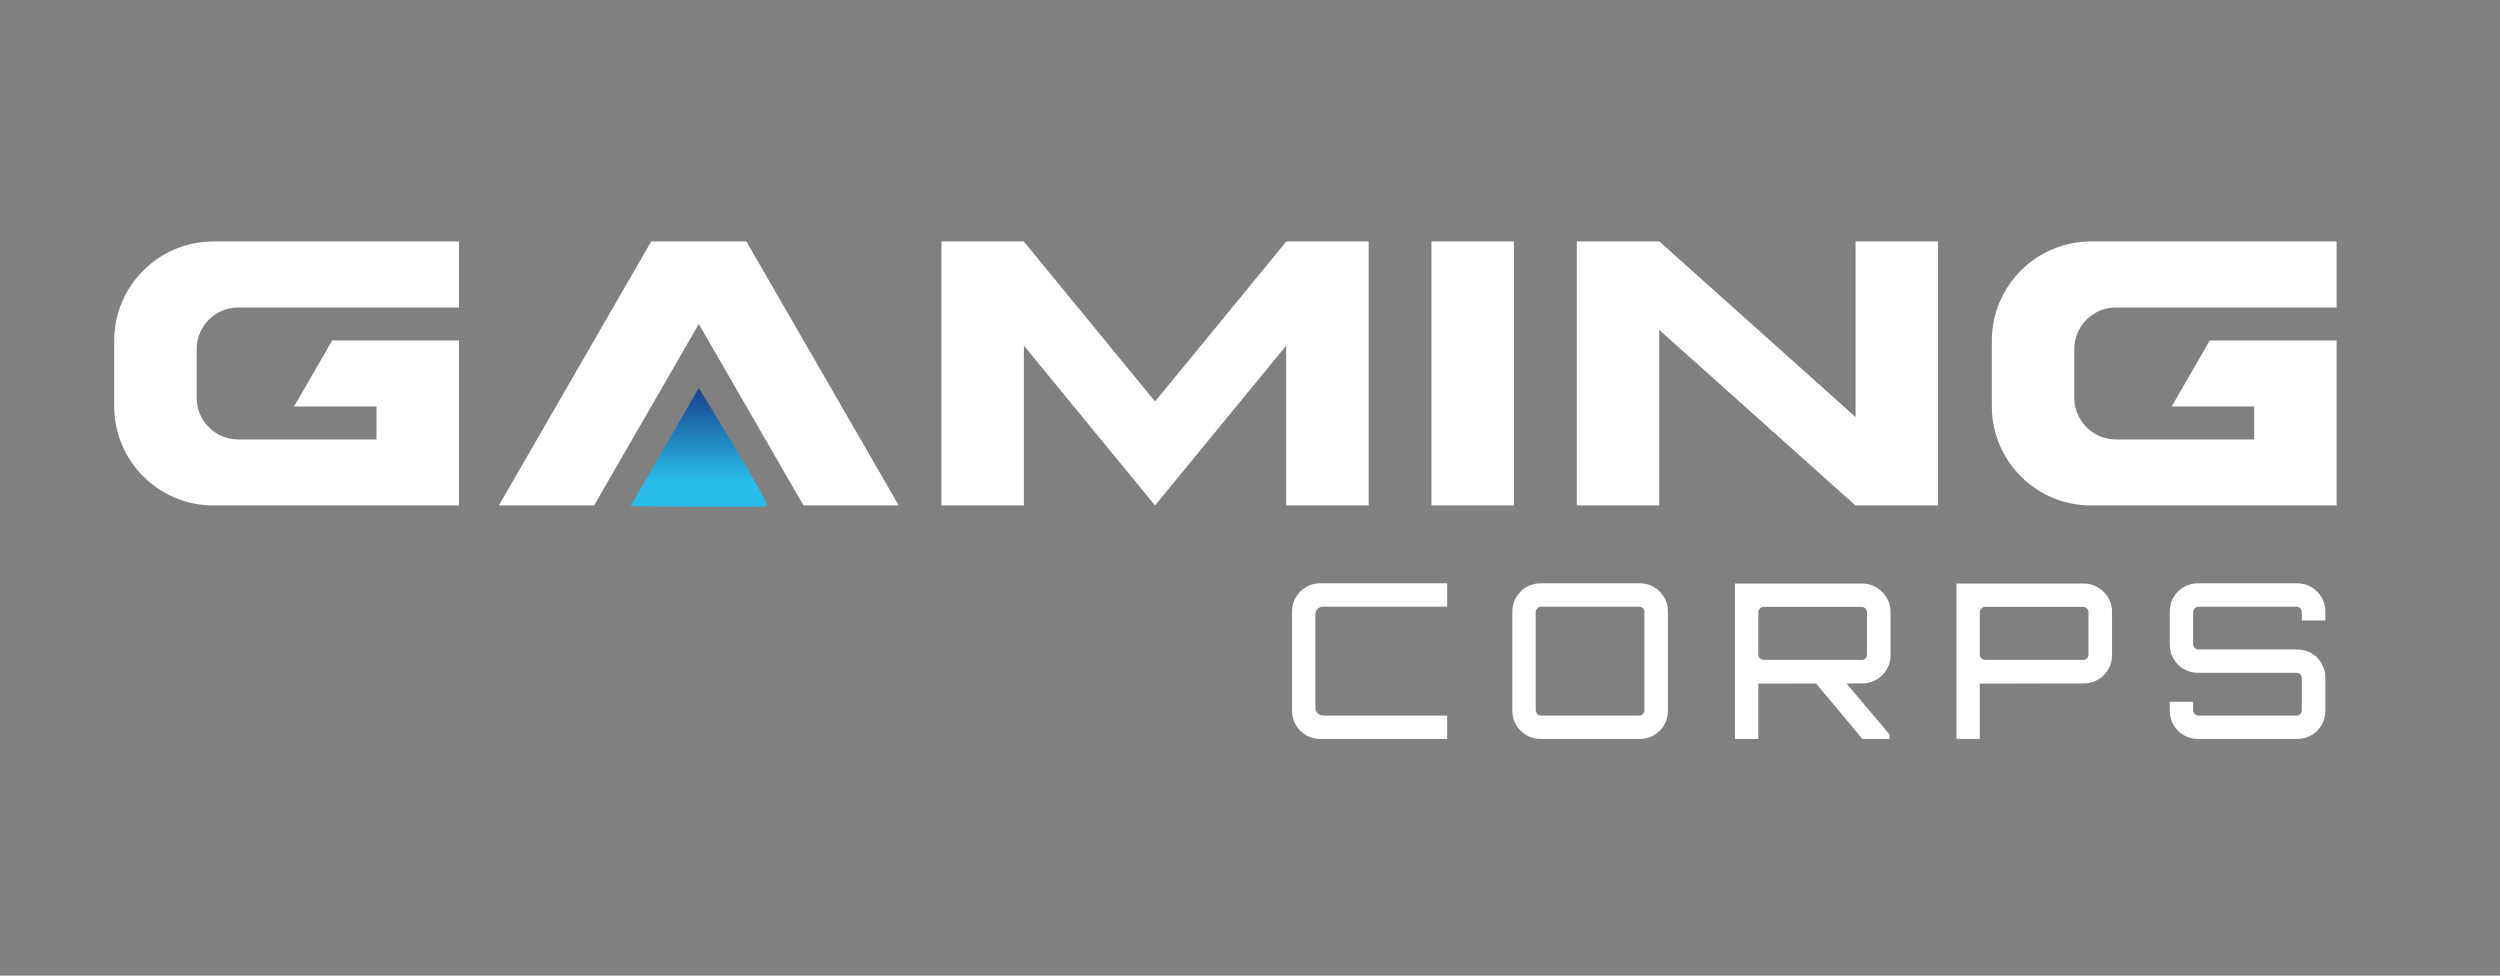 <svg width="82" height="32" viewBox="0 0 82 32" fill="none" xmlns="http://www.w3.org/2000/svg">
<rect x="0" y="0" width="82" height="32" fill="#808080" stroke="none"/>
<path d="M43.3 24.237C43.13 24.237 42.975 24.196 42.836 24.113C42.697 24.031 42.586 23.92 42.503 23.78C42.42 23.641 42.379 23.486 42.379 23.316V20.054C42.379 19.884 42.42 19.729 42.503 19.59C42.586 19.451 42.697 19.34 42.836 19.256C42.975 19.174 43.13 19.132 43.3 19.132H47.467V19.898H43.406C43.33 19.898 43.268 19.923 43.218 19.973C43.169 20.022 43.144 20.085 43.144 20.16V23.209C43.144 23.285 43.169 23.347 43.218 23.397C43.268 23.447 43.331 23.471 43.406 23.471H47.467V24.237H43.3Z" fill="white"/>
<path d="M50.527 24.237C50.357 24.237 50.202 24.196 50.063 24.113C49.923 24.031 49.812 23.92 49.73 23.78C49.647 23.641 49.605 23.486 49.605 23.316V20.054C49.605 19.884 49.647 19.729 49.73 19.59C49.812 19.451 49.923 19.34 50.063 19.256C50.202 19.174 50.357 19.132 50.527 19.132H53.787C53.957 19.132 54.112 19.174 54.251 19.256C54.391 19.34 54.502 19.451 54.584 19.59C54.667 19.729 54.708 19.884 54.708 20.054V23.316C54.708 23.486 54.667 23.641 54.584 23.78C54.502 23.92 54.39 24.031 54.251 24.113C54.112 24.196 53.957 24.237 53.787 24.237H50.527ZM50.549 23.471H53.766C53.814 23.471 53.854 23.454 53.887 23.418C53.92 23.383 53.936 23.341 53.936 23.294V20.075C53.936 20.028 53.92 19.987 53.887 19.951C53.853 19.915 53.813 19.898 53.766 19.898H50.549C50.501 19.898 50.46 19.915 50.425 19.951C50.389 19.987 50.371 20.028 50.371 20.075V23.294C50.371 23.341 50.389 23.383 50.425 23.418C50.46 23.454 50.501 23.471 50.549 23.471Z" fill="white"/>
<path d="M56.906 24.238V19.14H61.081C61.251 19.14 61.407 19.183 61.548 19.268C61.69 19.353 61.802 19.465 61.885 19.605C61.968 19.744 62.009 19.896 62.009 20.062V21.494C62.009 21.664 61.968 21.819 61.885 21.958C61.802 22.098 61.69 22.209 61.548 22.292C61.407 22.375 61.251 22.416 61.081 22.416L57.672 22.423V24.238H56.906V24.238ZM57.849 21.643H61.067C61.114 21.643 61.154 21.626 61.187 21.593C61.22 21.56 61.237 21.52 61.237 21.473V20.083C61.237 20.036 61.22 19.995 61.187 19.959C61.154 19.924 61.114 19.906 61.067 19.906H57.849C57.802 19.906 57.76 19.924 57.725 19.959C57.689 19.995 57.672 20.036 57.672 20.083V21.473C57.672 21.52 57.69 21.56 57.725 21.593C57.76 21.627 57.802 21.643 57.849 21.643ZM61.088 24.238L59.493 22.331H60.492L61.981 24.096V24.238H61.088Z" fill="white"/>
<path d="M64.172 24.238V19.14H68.346C68.516 19.14 68.672 19.183 68.814 19.268C68.956 19.353 69.068 19.465 69.151 19.605C69.233 19.744 69.275 19.896 69.275 20.062V21.494C69.275 21.664 69.234 21.819 69.151 21.958C69.068 22.098 68.956 22.209 68.814 22.292C68.672 22.375 68.516 22.416 68.346 22.416L64.937 22.423V24.238H64.172V24.238ZM65.114 21.643H68.332C68.379 21.643 68.419 21.626 68.452 21.593C68.485 21.56 68.502 21.52 68.502 21.473V20.083C68.502 20.036 68.485 19.995 68.452 19.959C68.419 19.924 68.379 19.906 68.332 19.906H65.114C65.067 19.906 65.025 19.924 64.99 19.959C64.954 19.995 64.937 20.036 64.937 20.083V21.473C64.937 21.52 64.955 21.56 64.99 21.593C65.025 21.627 65.067 21.643 65.114 21.643Z" fill="white"/>
<path d="M72.089 24.237C71.919 24.237 71.764 24.196 71.625 24.113C71.486 24.031 71.375 23.92 71.292 23.78C71.21 23.641 71.168 23.486 71.168 23.316V23.018H71.933V23.294C71.933 23.342 71.951 23.383 71.987 23.419C72.022 23.454 72.063 23.472 72.111 23.472H75.328C75.376 23.472 75.416 23.454 75.449 23.419C75.482 23.383 75.499 23.342 75.499 23.294V22.245C75.499 22.193 75.482 22.151 75.449 22.118C75.416 22.084 75.376 22.068 75.328 22.068H72.09C71.919 22.068 71.765 22.026 71.625 21.944C71.486 21.861 71.375 21.75 71.293 21.61C71.21 21.471 71.168 21.316 71.168 21.146V20.054C71.168 19.884 71.21 19.729 71.293 19.59C71.375 19.451 71.486 19.34 71.625 19.256C71.765 19.174 71.919 19.132 72.09 19.132H75.35C75.52 19.132 75.674 19.174 75.814 19.256C75.953 19.34 76.064 19.451 76.147 19.59C76.23 19.729 76.271 19.884 76.271 20.054V20.352H75.499V20.076C75.499 20.028 75.482 19.987 75.449 19.951C75.416 19.916 75.376 19.898 75.329 19.898H72.111C72.064 19.898 72.022 19.916 71.987 19.951C71.952 19.987 71.934 20.028 71.934 20.076V21.125C71.934 21.177 71.951 21.22 71.987 21.253C72.023 21.286 72.064 21.302 72.111 21.302H75.35C75.52 21.302 75.675 21.344 75.814 21.426C75.954 21.509 76.065 21.62 76.148 21.759C76.23 21.899 76.272 22.053 76.272 22.224V23.316C76.272 23.486 76.23 23.641 76.148 23.78C76.065 23.92 75.954 24.031 75.814 24.113C75.675 24.196 75.52 24.237 75.35 24.237H72.09H72.089Z" fill="white"/>
<path d="M12.35 14.414V13.332H9.646L10.895 11.168H15.054V16.578H6.991C5.206 16.578 3.746 15.118 3.746 13.332V11.168C3.746 9.383 5.206 7.921 6.991 7.921H15.054V10.086H7.813C7.063 10.086 6.45 10.7 6.45 11.449V13.051C6.45 13.801 7.063 14.414 7.813 14.414H12.35Z" fill="white"/>
<path d="M16.363 16.578L21.359 7.921H24.482L29.478 16.578H26.355L22.921 10.627L19.486 16.578H16.363Z" fill="white"/>
<path d="M30.88 16.578V7.921H33.58L37.886 13.168L42.192 7.921H44.892V16.578H42.187V11.337L37.885 16.578L33.583 11.337V16.578H30.879H30.88Z" fill="white"/>
<path d="M46.953 7.921H49.657V16.578H46.953V7.921Z" fill="white"/>
<path d="M51.719 16.578V7.921H54.428L60.863 13.68V7.921H63.568V16.578H60.858L54.423 10.82V16.578H51.719Z" fill="white"/>
<path d="M73.936 14.414V13.332H71.231L72.481 11.168H76.64V16.578H68.577C66.792 16.578 65.332 15.118 65.332 13.332V11.168C65.332 9.383 66.792 7.921 68.577 7.921H76.64V10.086H69.399C68.649 10.086 68.036 10.7 68.036 11.449V13.051C68.036 13.801 68.649 14.414 69.399 14.414H73.936Z" fill="white"/>
<path d="M20.684 16.602L22.918 12.73C22.918 12.73 25.294 16.547 25.153 16.602C25.011 16.657 20.684 16.602 20.684 16.602Z" fill="url(#paint0_linear_10454_129236)"/>
<defs>
<linearGradient id="paint0_linear_10454_129236" x1="22.921" y1="12.328" x2="22.921" y2="15.946" gradientUnits="userSpaceOnUse">
<stop stop-color="#16307C"/>
<stop offset="0.95" stop-color="#28BCEA"/>
</linearGradient>
</defs>
</svg>
